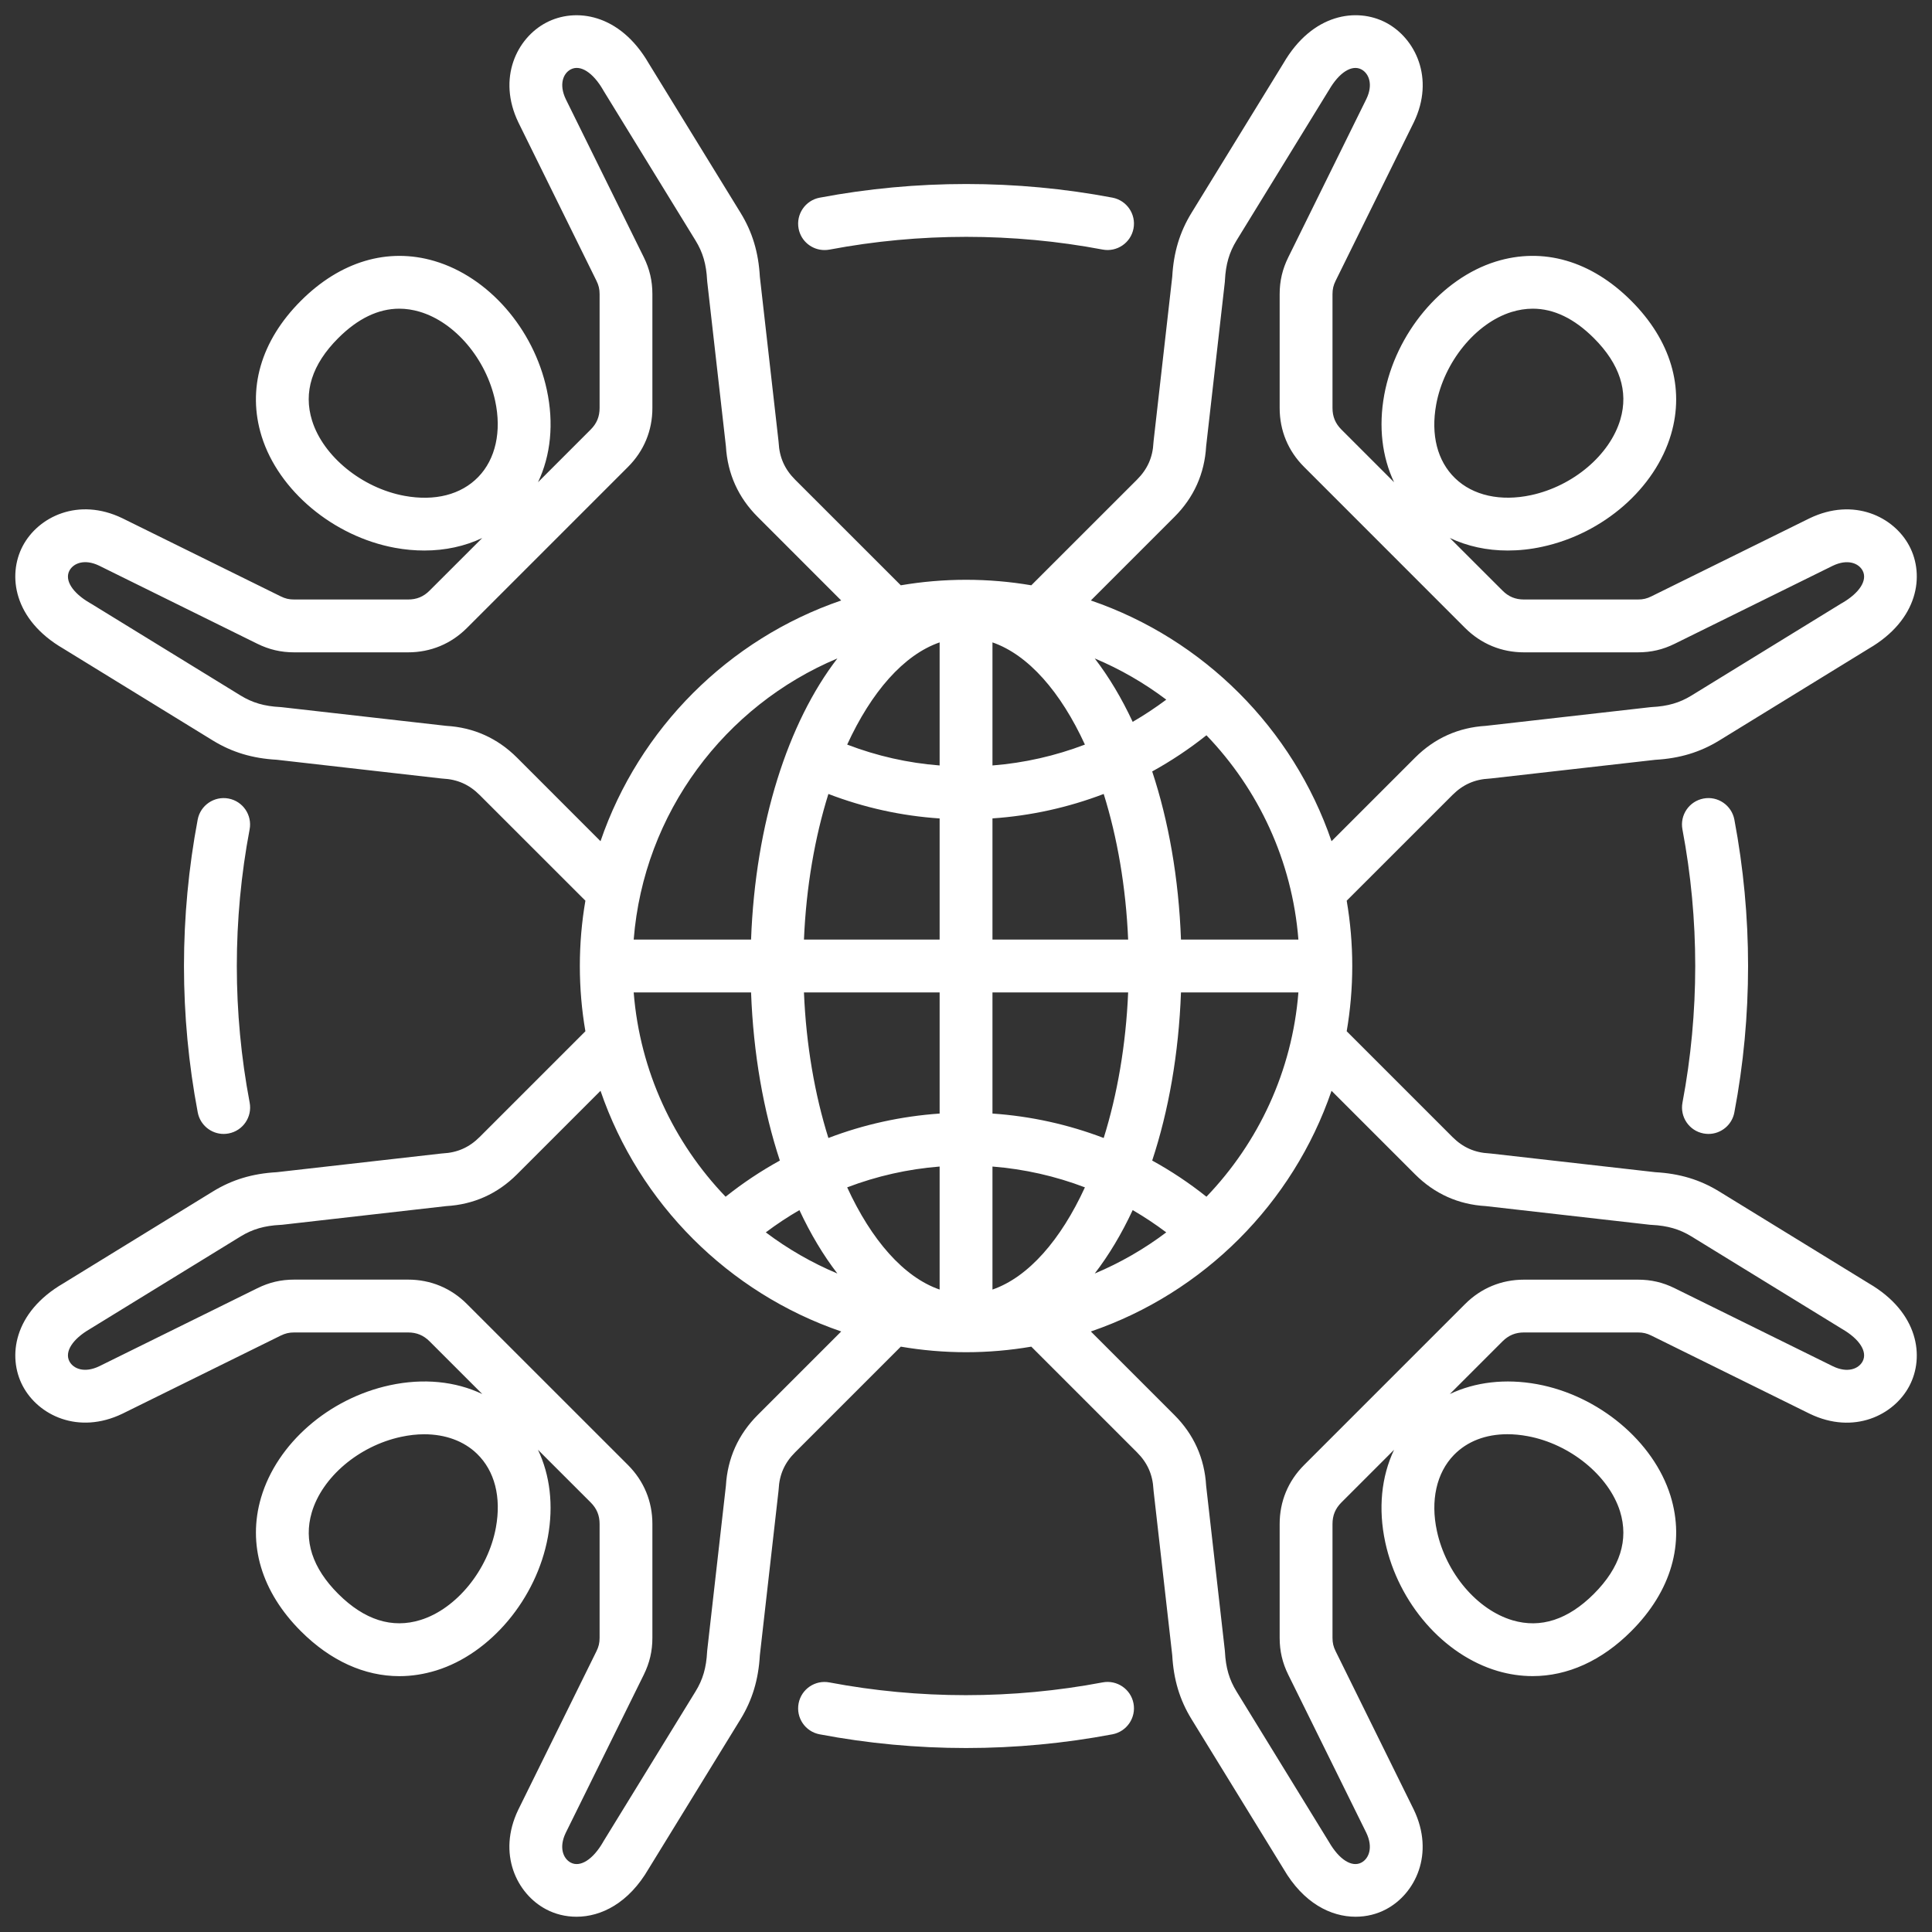 <svg width="40" height="40" viewBox="0 0 40 40" fill="none" xmlns="http://www.w3.org/2000/svg">
<rect x="0" y="0" width="40" height="40" fill="#333333" stroke="none"/>
<g clip-path="url(#clip0_10903_1840)">
<path d="M16.534 4.732C16.478 4.436 16.673 4.149 16.969 4.093C18.965 3.715 21.047 3.716 23.032 4.092C23.329 4.149 23.524 4.435 23.468 4.731C23.412 5.028 23.125 5.223 22.829 5.167C20.977 4.816 19.035 4.815 17.173 5.168C17.139 5.174 17.104 5.177 17.07 5.177C16.813 5.177 16.583 4.995 16.534 4.732H16.534ZM35.269 23.467C35.304 23.473 35.338 23.477 35.372 23.477C35.629 23.477 35.859 23.294 35.908 23.031C36.097 22.037 36.192 21.017 36.192 20C36.192 18.982 36.096 17.965 35.908 16.968C35.851 16.672 35.565 16.476 35.269 16.533C34.972 16.589 34.777 16.875 34.833 17.172C35.009 18.102 35.098 19.053 35.098 20C35.098 20.947 35.009 21.901 34.834 22.828C34.778 23.125 34.972 23.411 35.269 23.467L35.269 23.467ZM22.829 34.832C20.967 35.185 19.025 35.184 17.173 34.833C16.877 34.776 16.59 34.971 16.534 35.268C16.478 35.565 16.672 35.851 16.969 35.907C17.964 36.096 18.983 36.191 20.001 36.191C21.018 36.191 22.036 36.095 23.032 35.907C23.329 35.85 23.524 35.564 23.468 35.267C23.412 34.971 23.125 34.776 22.829 34.832L22.829 34.832ZM4.732 16.533C4.436 16.477 4.149 16.672 4.093 16.968C3.905 17.963 3.809 18.983 3.809 20C3.809 21.017 3.905 22.034 4.094 23.031C4.144 23.294 4.373 23.477 4.631 23.477C4.665 23.477 4.699 23.473 4.733 23.467C5.03 23.411 5.225 23.125 5.169 22.828C4.992 21.898 4.903 20.946 4.903 20C4.903 19.053 4.992 18.099 5.168 17.172C5.224 16.875 5.029 16.589 4.732 16.533ZM39.531 28.695C39.212 29.301 38.381 29.709 37.472 29.272L34.19 27.652C34.095 27.605 34.017 27.587 33.911 27.587H31.553C31.375 27.587 31.233 27.646 31.107 27.772L30.017 28.862C30.541 28.613 31.167 28.538 31.824 28.658C33.099 28.892 34.234 29.841 34.585 30.966C34.89 31.947 34.602 32.943 33.773 33.772C33.161 34.385 32.455 34.702 31.732 34.702C31.491 34.702 31.249 34.667 31.007 34.596C29.889 34.266 28.953 33.195 28.68 31.93C28.531 31.236 28.599 30.571 28.863 30.016L27.773 31.106C27.647 31.232 27.588 31.374 27.588 31.552V33.91C27.588 34.016 27.607 34.094 27.654 34.189L29.27 37.465C29.71 38.38 29.302 39.211 28.696 39.53C28.51 39.629 28.294 39.684 28.066 39.684C27.555 39.684 26.986 39.404 26.572 38.69L24.669 35.593C24.425 35.196 24.298 34.775 24.27 34.27L23.884 30.869C23.883 30.858 23.882 30.847 23.881 30.836C23.865 30.53 23.757 30.286 23.541 30.07L21.352 27.881C20.913 27.956 20.462 27.996 20.001 27.996C19.541 27.996 19.089 27.956 18.65 27.881L16.461 30.07C16.244 30.286 16.136 30.53 16.121 30.836C16.12 30.847 16.119 30.858 16.118 30.869L15.732 34.27C15.703 34.775 15.576 35.196 15.333 35.593L13.43 38.69C13.016 39.403 12.447 39.684 11.936 39.684C11.708 39.684 11.492 39.629 11.306 39.53C10.7 39.211 10.292 38.38 10.729 37.471L12.348 34.189C12.395 34.094 12.414 34.016 12.414 33.91V31.552C12.414 31.374 12.355 31.232 12.229 31.106L11.138 30.016C11.388 30.541 11.463 31.166 11.343 31.823C11.109 33.098 10.16 34.233 9.035 34.584C8.779 34.663 8.523 34.703 8.269 34.703C7.547 34.703 6.842 34.385 6.229 33.772C5.413 32.956 5.12 31.974 5.405 31.006C5.735 29.887 6.806 28.953 8.071 28.68C8.765 28.53 9.43 28.598 9.985 28.862L8.895 27.772C8.769 27.646 8.627 27.587 8.448 27.587H6.091C5.985 27.587 5.907 27.606 5.812 27.652L2.535 29.269C1.621 29.709 0.79 29.301 0.471 28.695C0.152 28.091 0.28 27.17 1.311 26.571L4.408 24.668C4.805 24.424 5.226 24.297 5.731 24.269L9.132 23.883C9.143 23.882 9.154 23.881 9.165 23.88C9.471 23.864 9.714 23.756 9.931 23.54L12.12 21.351C12.044 20.912 12.005 20.46 12.005 20C12.005 19.539 12.044 19.088 12.12 18.648L9.931 16.46C9.715 16.244 9.471 16.135 9.165 16.12C9.154 16.119 9.143 16.118 9.132 16.117L5.731 15.73C5.226 15.702 4.805 15.575 4.408 15.332L1.311 13.429C0.279 12.83 0.152 11.908 0.471 11.304C0.79 10.699 1.621 10.291 2.53 10.728L5.812 12.347C5.907 12.394 5.985 12.412 6.091 12.412H8.448C8.627 12.412 8.769 12.354 8.895 12.227L9.984 11.139C9.624 11.309 9.218 11.398 8.786 11.398C8.588 11.398 8.384 11.38 8.178 11.342C6.903 11.108 5.768 10.159 5.417 9.034C5.112 8.053 5.4 7.057 6.229 6.228C7.045 5.412 8.027 5.119 8.994 5.404C10.113 5.734 11.049 6.805 11.321 8.07C11.471 8.764 11.403 9.428 11.139 9.984L12.229 8.894C12.355 8.768 12.414 8.626 12.414 8.447V6.09C12.414 5.984 12.395 5.906 12.348 5.811L10.732 2.534C10.292 1.62 10.7 0.789 11.306 0.47C11.909 0.151 12.831 0.278 13.43 1.31L15.333 4.407C15.577 4.804 15.704 5.225 15.732 5.73L16.118 9.131C16.119 9.142 16.12 9.153 16.121 9.164C16.137 9.47 16.245 9.713 16.461 9.93L18.65 12.118C19.089 12.043 19.541 12.004 20.001 12.004C20.462 12.004 20.913 12.043 21.352 12.118L23.541 9.93C23.757 9.713 23.866 9.47 23.881 9.164C23.882 9.153 23.883 9.142 23.884 9.131L24.27 5.73C24.298 5.225 24.425 4.804 24.669 4.407L26.572 1.31C27.171 0.278 28.092 0.151 28.696 0.469C29.302 0.789 29.71 1.62 29.273 2.529L27.654 5.811C27.607 5.906 27.588 5.984 27.588 6.09V8.447C27.588 8.626 27.647 8.768 27.773 8.894L28.863 9.984C28.614 9.459 28.539 8.834 28.659 8.177C28.893 6.902 29.842 5.767 30.967 5.416C31.948 5.111 32.944 5.399 33.773 6.228C34.589 7.044 34.882 8.026 34.597 8.993C34.267 10.112 33.196 11.047 31.931 11.32C31.688 11.373 31.448 11.398 31.215 11.398C30.784 11.398 30.378 11.309 30.017 11.138L31.107 12.227C31.233 12.354 31.375 12.412 31.553 12.412H33.911C34.017 12.412 34.095 12.394 34.19 12.347L37.467 10.73C38.381 10.291 39.212 10.699 39.531 11.305C39.85 11.908 39.722 12.83 38.691 13.429L35.594 15.332C35.197 15.575 34.776 15.702 34.271 15.731L30.87 16.117C30.859 16.118 30.848 16.119 30.837 16.12C30.531 16.135 30.287 16.244 30.071 16.46L27.882 18.648C27.957 19.088 27.997 19.539 27.997 20C27.997 20.46 27.957 20.912 27.882 21.351L30.071 23.54C30.287 23.756 30.531 23.864 30.836 23.88C30.848 23.881 30.859 23.881 30.87 23.883L34.271 24.269C34.776 24.297 35.197 24.424 35.594 24.668L38.691 26.57C39.722 27.17 39.85 28.091 39.531 28.695L39.531 28.695ZM30.126 9.901C30.496 10.26 31.07 10.387 31.7 10.251C32.572 10.063 33.331 9.419 33.548 8.684C33.719 8.102 33.535 7.536 33 7.001C32.594 6.595 32.17 6.391 31.735 6.391C31.589 6.391 31.441 6.414 31.293 6.46C30.551 6.691 29.896 7.496 29.735 8.374C29.62 9.003 29.758 9.545 30.126 9.901ZM9.902 9.875C10.261 9.505 10.388 8.931 10.252 8.3C10.064 7.429 9.42 6.669 8.685 6.453C8.545 6.412 8.405 6.391 8.267 6.391C7.832 6.391 7.408 6.595 7.002 7.001C6.459 7.544 6.277 8.118 6.461 8.708C6.692 9.45 7.497 10.105 8.375 10.266C9.004 10.381 9.546 10.242 9.902 9.875L9.902 9.875ZM10.267 31.626C10.382 30.997 10.243 30.455 9.876 30.099C9.603 29.834 9.219 29.695 8.783 29.695C8.628 29.695 8.467 29.713 8.301 29.749C7.43 29.937 6.67 30.581 6.454 31.315C6.283 31.897 6.467 32.464 7.002 32.999C7.545 33.541 8.119 33.723 8.709 33.539C9.451 33.308 10.106 32.504 10.267 31.626ZM30.1 30.125C29.741 30.495 29.613 31.069 29.75 31.699C29.938 32.571 30.582 33.33 31.317 33.547C31.898 33.718 32.465 33.534 33 32.999C33.542 32.456 33.724 31.882 33.541 31.292C33.309 30.55 32.505 29.895 31.627 29.734C31.483 29.707 31.343 29.694 31.209 29.694C30.759 29.694 30.374 29.842 30.1 30.125ZM26.882 19.453C26.753 17.817 26.052 16.34 24.978 15.223C24.624 15.505 24.248 15.755 23.855 15.972C24.194 16.999 24.404 18.18 24.451 19.453H26.882ZM20.548 15.848C21.207 15.796 21.851 15.649 22.462 15.416C21.962 14.327 21.291 13.557 20.548 13.3V15.848ZM17.54 15.416C18.154 15.651 18.795 15.797 19.454 15.848V13.3C18.71 13.557 18.04 14.327 17.54 15.416ZM16.645 19.453H19.454V16.945C18.66 16.892 17.89 16.721 17.151 16.438C16.871 17.333 16.691 18.361 16.645 19.453H16.645ZM16.645 20.547C16.69 21.638 16.87 22.666 17.151 23.561C17.884 23.281 18.66 23.11 19.454 23.055V20.547H16.645ZM17.54 24.583C18.04 25.672 18.71 26.442 19.454 26.699V24.152C18.794 24.204 18.151 24.35 17.54 24.583ZM22.462 24.583C21.851 24.35 21.207 24.204 20.548 24.152V26.699C21.291 26.442 21.962 25.672 22.462 24.583ZM22.851 23.561C23.131 22.666 23.311 21.638 23.357 20.547H20.548V23.055C21.342 23.109 22.117 23.281 22.851 23.561ZM23.357 19.453C23.311 18.361 23.131 17.333 22.851 16.438C22.117 16.718 21.342 16.89 20.548 16.944V19.453H23.357L23.357 19.453ZM24.146 14.485C23.693 14.143 23.196 13.855 22.665 13.632C22.957 14.011 23.221 14.452 23.451 14.945C23.691 14.806 23.923 14.652 24.147 14.485H24.146ZM17.337 13.632C15.009 14.61 13.327 16.827 13.12 19.453H15.55C15.639 17.041 16.316 14.957 17.337 13.632ZM13.12 20.547C13.249 22.182 13.95 23.659 15.023 24.777C15.378 24.494 15.754 24.244 16.146 24.028C15.808 23.001 15.597 21.82 15.55 20.547H13.12ZM15.855 25.515C16.309 25.857 16.806 26.144 17.337 26.367C17.045 25.988 16.781 25.547 16.551 25.054C16.311 25.193 16.078 25.347 15.855 25.515ZM22.665 26.367C23.196 26.144 23.693 25.857 24.146 25.515C23.923 25.347 23.691 25.193 23.451 25.054C23.221 25.547 22.957 25.988 22.665 26.367ZM26.882 20.547H24.451C24.404 21.82 24.194 23.001 23.855 24.028C24.248 24.244 24.624 24.494 24.978 24.777C26.051 23.659 26.753 22.182 26.882 20.547ZM22.585 12.432C24.919 13.231 26.769 15.082 27.568 17.416L29.297 15.687C29.701 15.283 30.194 15.062 30.762 15.028L34.164 14.642C34.175 14.641 34.186 14.64 34.198 14.639C34.529 14.622 34.775 14.551 35.021 14.4L38.124 12.493C38.129 12.491 38.133 12.488 38.137 12.486C38.501 12.276 38.668 12.012 38.564 11.815C38.483 11.662 38.255 11.565 37.945 11.714L34.674 13.328C34.428 13.45 34.185 13.506 33.911 13.506H31.553C31.086 13.506 30.664 13.331 30.333 13.001L27 9.667C26.669 9.337 26.494 8.915 26.494 8.447V6.09C26.494 5.815 26.551 5.573 26.673 5.326L28.289 2.05C28.436 1.746 28.339 1.518 28.186 1.437C27.988 1.333 27.725 1.5 27.515 1.864C27.512 1.868 27.51 1.872 27.507 1.876L25.601 4.979C25.45 5.225 25.378 5.472 25.361 5.803C25.361 5.814 25.36 5.826 25.359 5.837L24.972 9.238C24.939 9.807 24.718 10.3 24.314 10.703L22.585 12.432L22.585 12.432ZM12.433 17.416C13.232 15.082 15.083 13.231 17.416 12.432L15.688 10.703C15.284 10.3 15.062 9.807 15.029 9.238L14.643 5.837C14.642 5.825 14.641 5.814 14.64 5.803C14.623 5.471 14.552 5.225 14.4 4.979L12.494 1.876C12.492 1.872 12.489 1.868 12.487 1.863C12.277 1.5 12.014 1.332 11.816 1.437C11.663 1.517 11.566 1.745 11.715 2.055L13.329 5.326C13.45 5.572 13.507 5.815 13.507 6.09V8.447C13.507 8.915 13.332 9.337 13.002 9.667L9.668 13.001C9.338 13.331 8.916 13.506 8.448 13.506H6.091C5.816 13.506 5.573 13.449 5.327 13.328L2.051 11.711C1.747 11.565 1.518 11.662 1.437 11.815C1.333 12.012 1.501 12.276 1.864 12.486C1.869 12.488 1.873 12.491 1.877 12.493L4.98 14.399C5.226 14.55 5.472 14.622 5.804 14.639C5.815 14.64 5.826 14.64 5.838 14.642L9.239 15.028C9.807 15.061 10.3 15.283 10.704 15.686L12.433 17.416V17.416ZM17.417 27.567C15.083 26.768 13.232 24.918 12.433 22.584L10.704 24.313C10.3 24.717 9.807 24.938 9.239 24.971L5.838 25.358C5.826 25.359 5.815 25.36 5.804 25.36C5.472 25.377 5.226 25.449 4.98 25.6L1.877 27.506C1.873 27.509 1.869 27.511 1.864 27.514C1.501 27.724 1.333 27.987 1.437 28.185C1.518 28.338 1.746 28.435 2.056 28.286L5.327 26.672C5.573 26.55 5.816 26.493 6.091 26.493H8.448C8.916 26.493 9.338 26.668 9.668 26.999L13.002 30.332C13.332 30.663 13.507 31.085 13.507 31.552V33.91C13.507 34.184 13.45 34.427 13.329 34.673L11.712 37.949C11.566 38.254 11.663 38.482 11.816 38.563C12.013 38.667 12.277 38.5 12.487 38.136C12.489 38.132 12.492 38.127 12.494 38.123L14.4 35.02C14.552 34.774 14.623 34.528 14.64 34.197C14.641 34.185 14.642 34.174 14.643 34.163L15.029 30.761C15.062 30.193 15.284 29.7 15.687 29.296L17.416 27.567L17.417 27.567ZM38.137 27.514C38.133 27.511 38.129 27.509 38.124 27.506L35.021 25.6C34.775 25.449 34.529 25.377 34.198 25.36C34.186 25.36 34.175 25.359 34.164 25.358L30.762 24.971C30.194 24.938 29.701 24.717 29.297 24.313L27.568 22.584C26.769 24.918 24.919 26.768 22.585 27.567L24.314 29.296C24.718 29.7 24.939 30.193 24.972 30.762L25.358 34.163C25.36 34.174 25.361 34.185 25.361 34.197C25.378 34.528 25.45 34.775 25.601 35.02L27.507 38.123C27.51 38.128 27.512 38.132 27.515 38.136C27.725 38.5 27.988 38.667 28.186 38.563C28.339 38.482 28.436 38.254 28.287 37.944L26.672 34.673C26.551 34.427 26.494 34.184 26.494 33.91V31.552C26.494 31.085 26.669 30.663 27 30.332L30.333 26.999C30.664 26.668 31.086 26.494 31.553 26.494H33.911C34.186 26.494 34.428 26.55 34.674 26.672L37.95 28.288C38.255 28.435 38.483 28.338 38.564 28.185C38.668 27.987 38.501 27.724 38.137 27.514V27.514Z" fill="white"/>
</g>
<defs>
<clipPath id="clip0_10903_1840">
<rect width="40" height="40" fill="white"/>
</clipPath>
</defs>
</svg>
